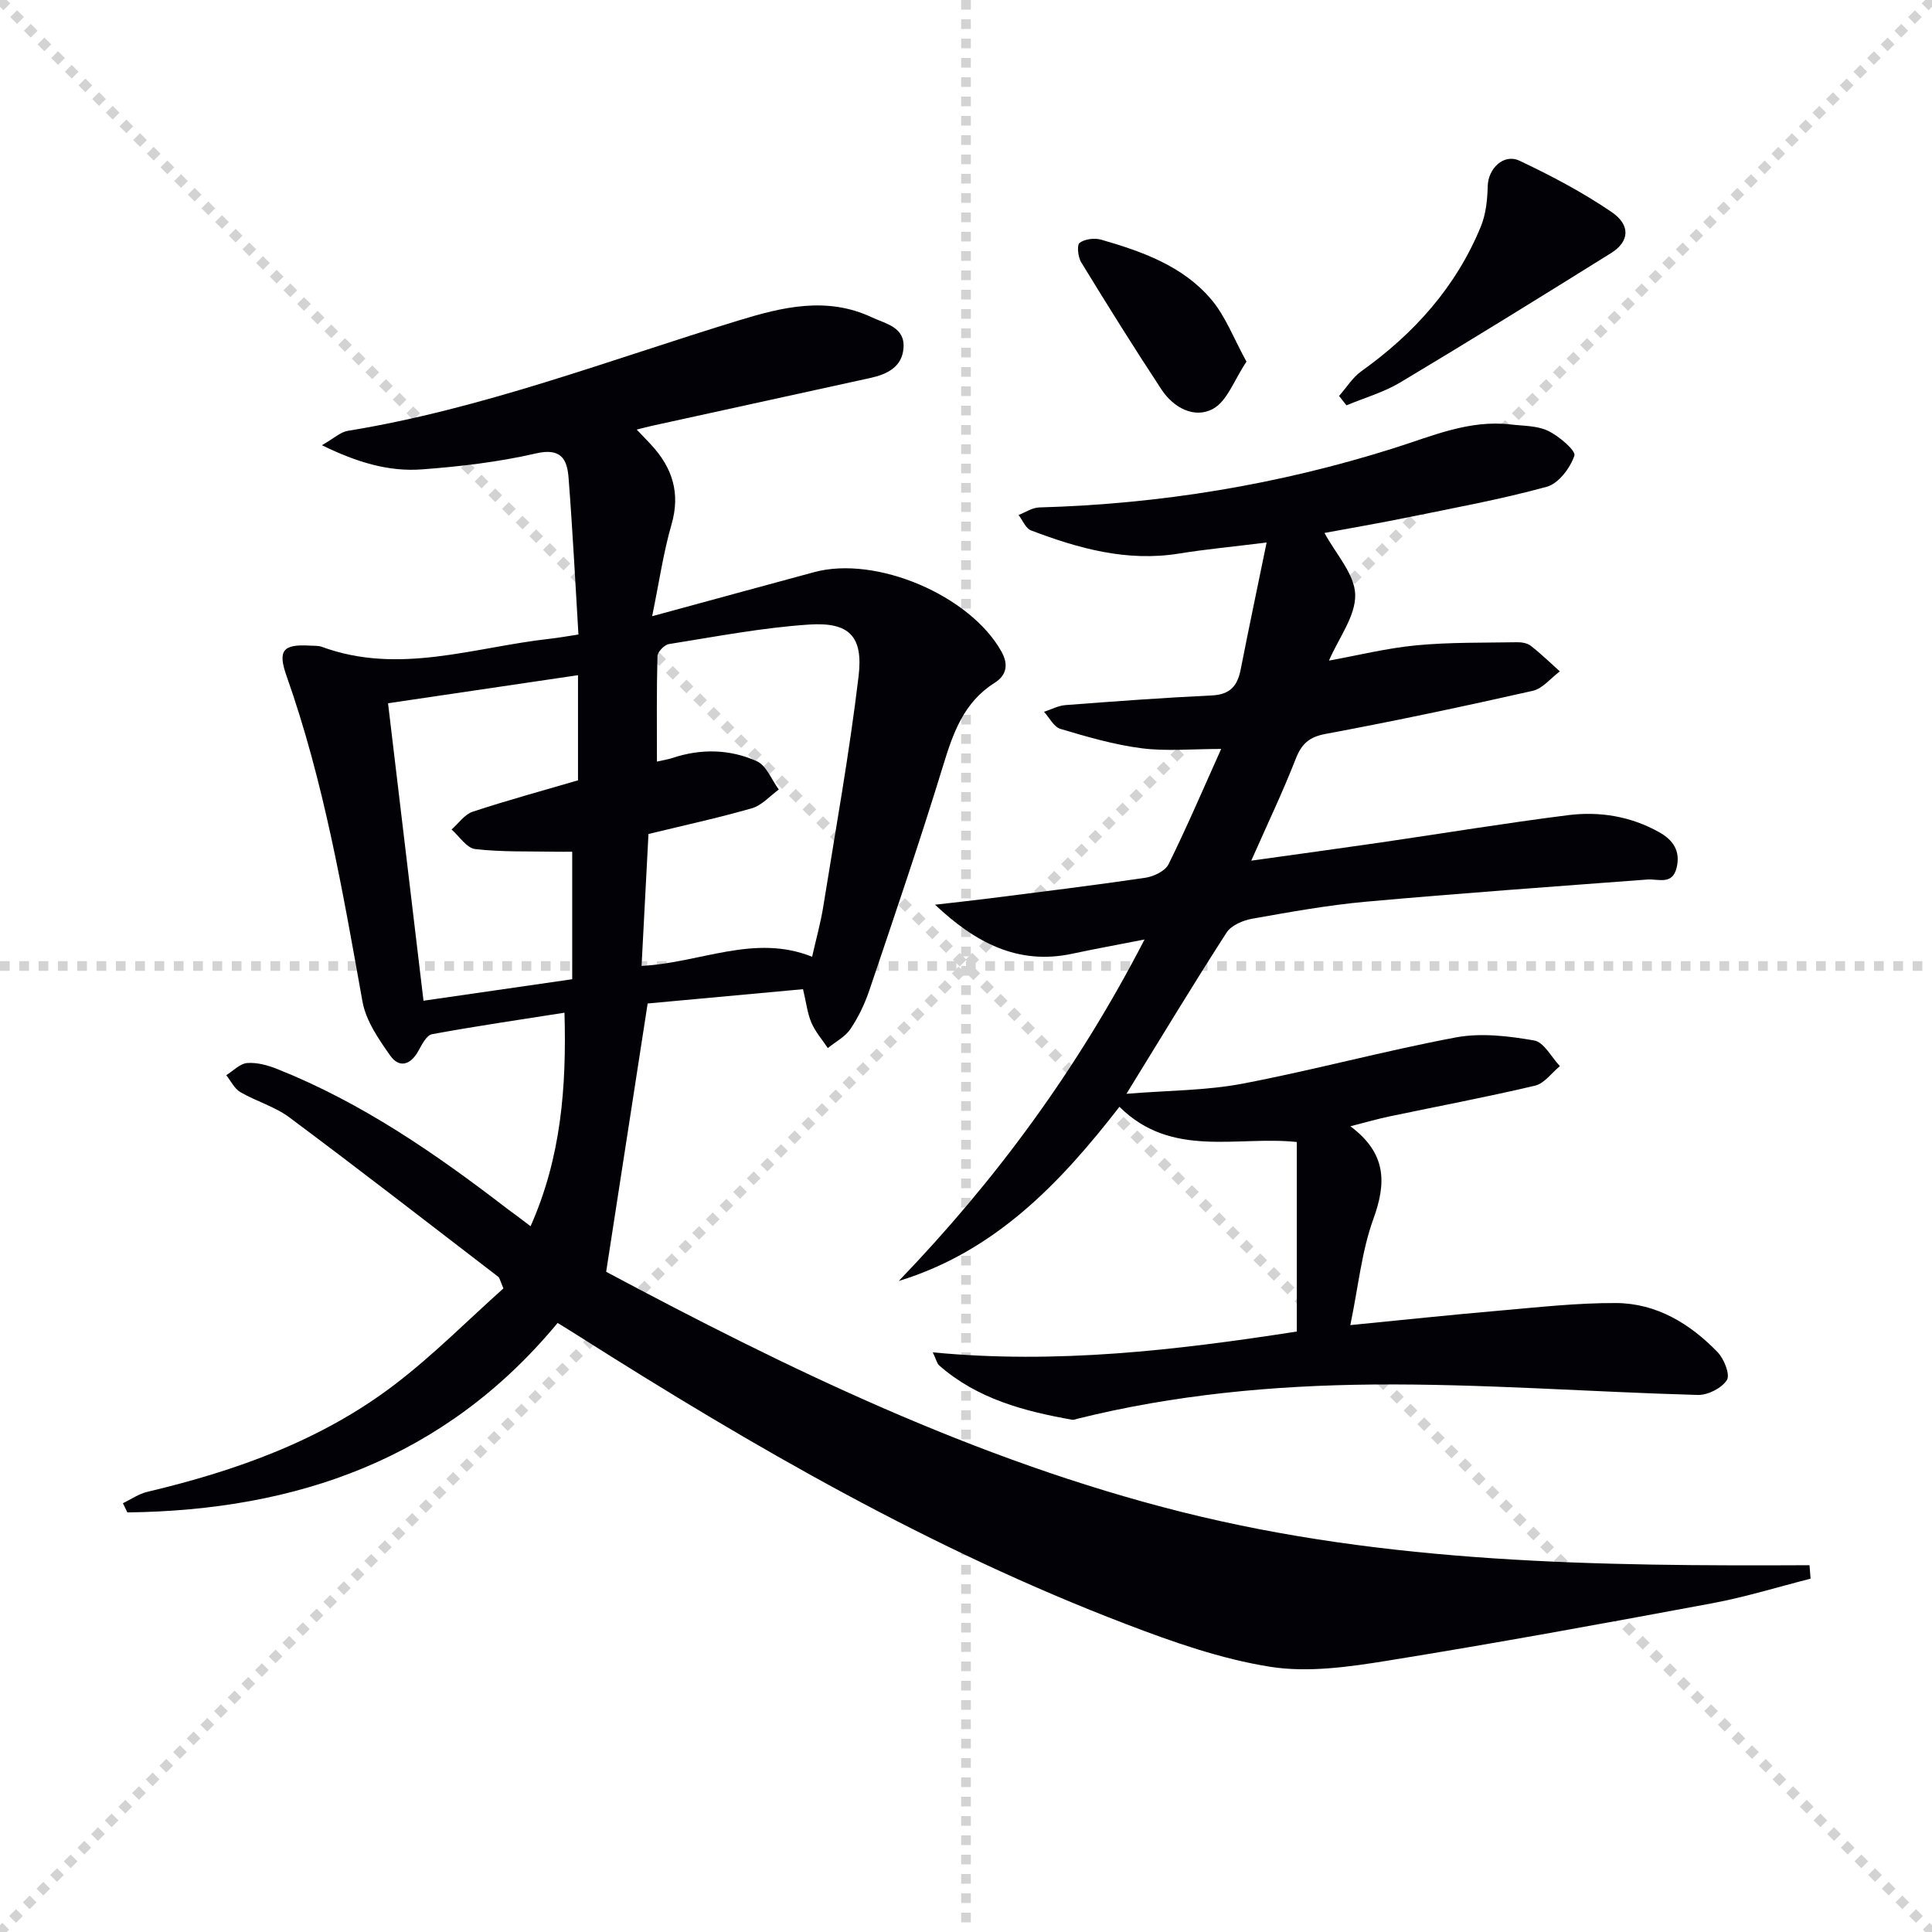 <svg enable-background="new 0 0 400 400" viewBox="0 0 400 400" xmlns="http://www.w3.org/2000/svg"><g stroke="lightgray" stroke-dasharray="1,1" stroke-width="1" transform="scale(2, 2)"><line x1="0" y1="0" x2="200" y2="200"></line><line x1="200" y1="0" x2="0" y2="200"></line><line x1="100" y1="0" x2="100" y2="200"></line><line x1="0" y1="100" x2="200" y2="100"></line></g><path d="m109.85 253.88c6.31-14.21 7.46-28.72 7.02-44.21-9.48 1.49-18.49 2.8-27.42 4.45-1.13.21-2.1 2.13-2.82 3.44-1.6 2.93-3.96 3.65-5.83 1-2.42-3.42-5.05-7.25-5.76-11.23-4.07-22.73-7.97-45.46-15.7-67.34-1.89-5.34-.76-6.65 4.82-6.32.83.05 1.72-.02 2.48.25 15.94 5.87 31.46.08 47.12-1.66 1.95-.22 3.88-.57 6-.89-.67-11.03-1.21-21.79-2.05-32.52-.3-3.79-1.58-6.17-6.72-4.98-7.73 1.78-15.71 2.72-23.64 3.31-6.83.51-13.35-1.41-20.7-5 2.46-1.41 3.83-2.73 5.36-2.98 27.83-4.53 54.06-14.64 80.84-22.83 9.14-2.8 18.32-5.05 27.66-.67 2.94 1.38 6.88 2.01 6.55 6.37-.29 3.91-3.39 5.42-6.85 6.18-15.06 3.3-30.12 6.6-45.18 9.9-.92.2-1.83.45-3.21.79 1.26 1.32 2.16 2.24 3.03 3.18 4.36 4.74 6.06 9.96 4.18 16.47-1.68 5.8-2.54 11.84-4.01 18.99 12.21-3.32 22.89-6.25 33.57-9.13 12.87-3.47 32.27 4.84 38.75 16.45 1.53 2.74 1.01 4.94-1.41 6.47-6.44 4.06-8.63 10.46-10.72 17.31-4.76 15.54-10.02 30.94-15.22 46.35-.95 2.81-2.27 5.58-3.93 8.03-1.09 1.62-3.08 2.64-4.67 3.93-1.16-1.74-2.58-3.35-3.39-5.24-.83-1.92-1.06-4.1-1.74-6.95-10.98 1.01-21.83 2.01-32.17 2.96-2.89 18.66-5.66 36.63-8.59 55.55 37.24 19.88 76.44 39 119.17 49.73 42.64 10.7 86.28 11.23 129.97 11.02.07.93.15 1.86.22 2.79-6.79 1.72-13.51 3.81-20.37 5.09-22.36 4.16-44.73 8.26-67.18 11.88-8 1.29-16.46 2.51-24.32 1.27-10.17-1.61-20.17-5.13-29.86-8.84-40.13-15.34-77.14-36.67-113.29-59.62-1.38-.88-2.78-1.73-4.39-2.73-23.33 28.17-54.03 38.8-89.08 39.23-.31-.63-.62-1.27-.92-1.9 1.66-.8 3.25-1.93 5.01-2.35 18.44-4.37 36.12-10.66 51.31-22.26 8-6.11 15.15-13.35 22.46-19.87-.69-1.57-.75-2.16-1.09-2.42-14.37-11.04-28.69-22.15-43.22-32.98-3.01-2.25-6.87-3.32-10.16-5.24-1.24-.72-1.96-2.31-2.92-3.5 1.44-.89 2.83-2.4 4.33-2.52 2.04-.16 4.28.46 6.23 1.24 17.5 6.96 32.82 17.54 47.63 28.94 1.46 1.06 2.91 2.15 4.82 3.61zm22.98-53.9c12.27-.64 23.34-6.7 35.31-1.89.83-3.7 1.77-7.02 2.31-10.41 2.55-15.88 5.41-31.72 7.31-47.67.99-8.31-1.96-11.25-10.26-10.7-9.72.64-19.37 2.51-29.02 4.04-.93.15-2.33 1.61-2.36 2.5-.19 7.2-.11 14.41-.11 21.83 1.58-.36 2.4-.48 3.18-.74 5.92-1.98 11.92-1.85 17.5.66 1.99.9 3.06 3.85 4.55 5.87-1.85 1.33-3.51 3.28-5.57 3.87-6.97 2.01-14.08 3.54-21.41 5.33-.46 8.82-.93 17.73-1.43 27.31zm-52.49-54.38c2.47 20.72 4.88 40.91 7.34 61.59 10.57-1.53 20.67-2.99 30.79-4.45 0-9.06 0-17.63 0-26.4-1.33 0-2.31.02-3.28 0-5.61-.11-11.25.09-16.8-.55-1.77-.2-3.28-2.64-4.9-4.05 1.45-1.26 2.69-3.13 4.37-3.68 7.21-2.38 14.54-4.37 21.81-6.5 0-7.2 0-14.28 0-21.77-13.12 1.94-25.88 3.82-39.33 5.81z" fill="#010106"/><path d="m279.57 274.35c11.02-1.08 20.9-2.14 30.8-2.99 8.06-.7 16.15-1.62 24.22-1.58 8.37.05 15.3 4.26 21.01 10.16 1.35 1.39 2.65 4.67 1.93 5.79-1.06 1.67-3.95 3.14-6.02 3.08-22.42-.62-44.85-2.36-67.25-2.16-20.56.18-41.14 2.09-61.25 7.1-.32.08-.67.25-.97.2-10.01-1.76-19.7-4.33-27.6-11.26-.44-.39-.57-1.13-1.32-2.7 25.69 2.47 50.41-.44 75.37-4.31 0-13.12 0-26.03 0-39.24-12.38-1.32-25.92 3.45-36.72-7.29-12.19 15.71-25.67 29.94-45.69 36.06 20.06-20.84 36.98-43.78 50.89-70.7-5.75 1.13-10.36 1.96-14.93 2.94-11.35 2.45-20.22-2.38-28.45-10.14 3.81-.44 7.63-.85 11.43-1.33 10.7-1.36 21.41-2.67 32.08-4.24 1.75-.26 4.13-1.39 4.83-2.8 3.81-7.7 7.18-15.61 10.9-23.88-6.08 0-11.35.52-16.47-.14-5.69-.73-11.29-2.37-16.81-4.01-1.36-.4-2.28-2.32-3.4-3.54 1.49-.48 2.95-1.28 4.46-1.39 10.1-.77 20.21-1.52 30.33-2 3.72-.18 5.26-1.97 5.92-5.32 1.68-8.57 3.49-17.11 5.38-26.34-6.81.85-12.51 1.38-18.15 2.29-10.77 1.74-20.79-1.05-30.64-4.8-1.1-.42-1.72-2.09-2.57-3.19 1.42-.54 2.83-1.52 4.27-1.56 25.06-.7 49.56-4.72 73.46-12.28 7.91-2.5 15.58-5.91 24.16-4.9 2.63.31 5.51.23 7.78 1.34 2.25 1.09 5.77 4.1 5.41 5.13-.88 2.57-3.29 5.77-5.72 6.43-9.41 2.59-19.06 4.35-28.65 6.31-5.96 1.22-11.97 2.25-17.37 3.25 2.32 4.33 6.24 8.49 6.36 12.75.12 4.45-3.42 8.99-5.43 13.68 5.87-1.06 11.92-2.57 18.06-3.16 6.92-.66 13.92-.52 20.89-.64.95-.02 2.12.18 2.84.74 2.1 1.64 4.02 3.51 6.01 5.29-1.86 1.38-3.55 3.56-5.62 4.03-14.23 3.21-28.5 6.24-42.84 8.91-3.48.65-5.02 2.07-6.24 5.21-2.63 6.74-5.76 13.28-9.19 21.04 9.77-1.37 18.25-2.52 26.71-3.75 12.96-1.89 25.89-4.03 38.89-5.67 6.52-.82 12.94.22 18.84 3.52 2.96 1.65 4.46 3.96 3.62 7.39-.89 3.63-3.77 2.24-6.12 2.42-19.37 1.46-38.76 2.84-58.11 4.58-7.92.71-15.79 2.14-23.64 3.53-1.91.34-4.34 1.37-5.31 2.88-6.82 10.58-13.33 21.37-20.72 33.37 8.75-.71 16.53-.67 24.04-2.1 14.8-2.82 29.39-6.81 44.2-9.58 5.2-.97 10.89-.28 16.18.64 2.02.35 3.56 3.46 5.32 5.31-1.7 1.39-3.21 3.58-5.13 4.04-9.99 2.36-20.09 4.26-30.15 6.37-2.36.49-4.68 1.17-8.1 2.04 7.56 5.64 7.46 11.79 4.75 19.23-2.4 6.6-3.08 13.84-4.76 21.94z" fill="#010106"/><path d="m277.24 81.98c1.52-1.72 2.78-3.81 4.6-5.11 10.94-7.81 19.63-17.47 24.76-29.99 1.05-2.57 1.35-5.56 1.42-8.38.09-3.59 3.3-6.78 6.59-5.22 6.57 3.11 13.08 6.54 19.07 10.63 3.99 2.72 3.65 6.13-.1 8.47-14.49 9.04-29.02 18.03-43.67 26.8-3.43 2.05-7.41 3.18-11.14 4.74-.51-.64-1.02-1.29-1.53-1.94z" fill="#010106"/><path d="m258.07 74.87c-2.57 3.83-3.99 8.17-6.92 9.77-3.86 2.11-8.19-.22-10.68-4-5.71-8.67-11.21-17.49-16.63-26.35-.66-1.08-.91-3.58-.32-4.01 1.09-.8 3.09-1.05 4.46-.66 8.49 2.45 16.92 5.43 22.8 12.38 2.95 3.47 4.62 8.03 7.29 12.87z" fill="#010106"/></svg>